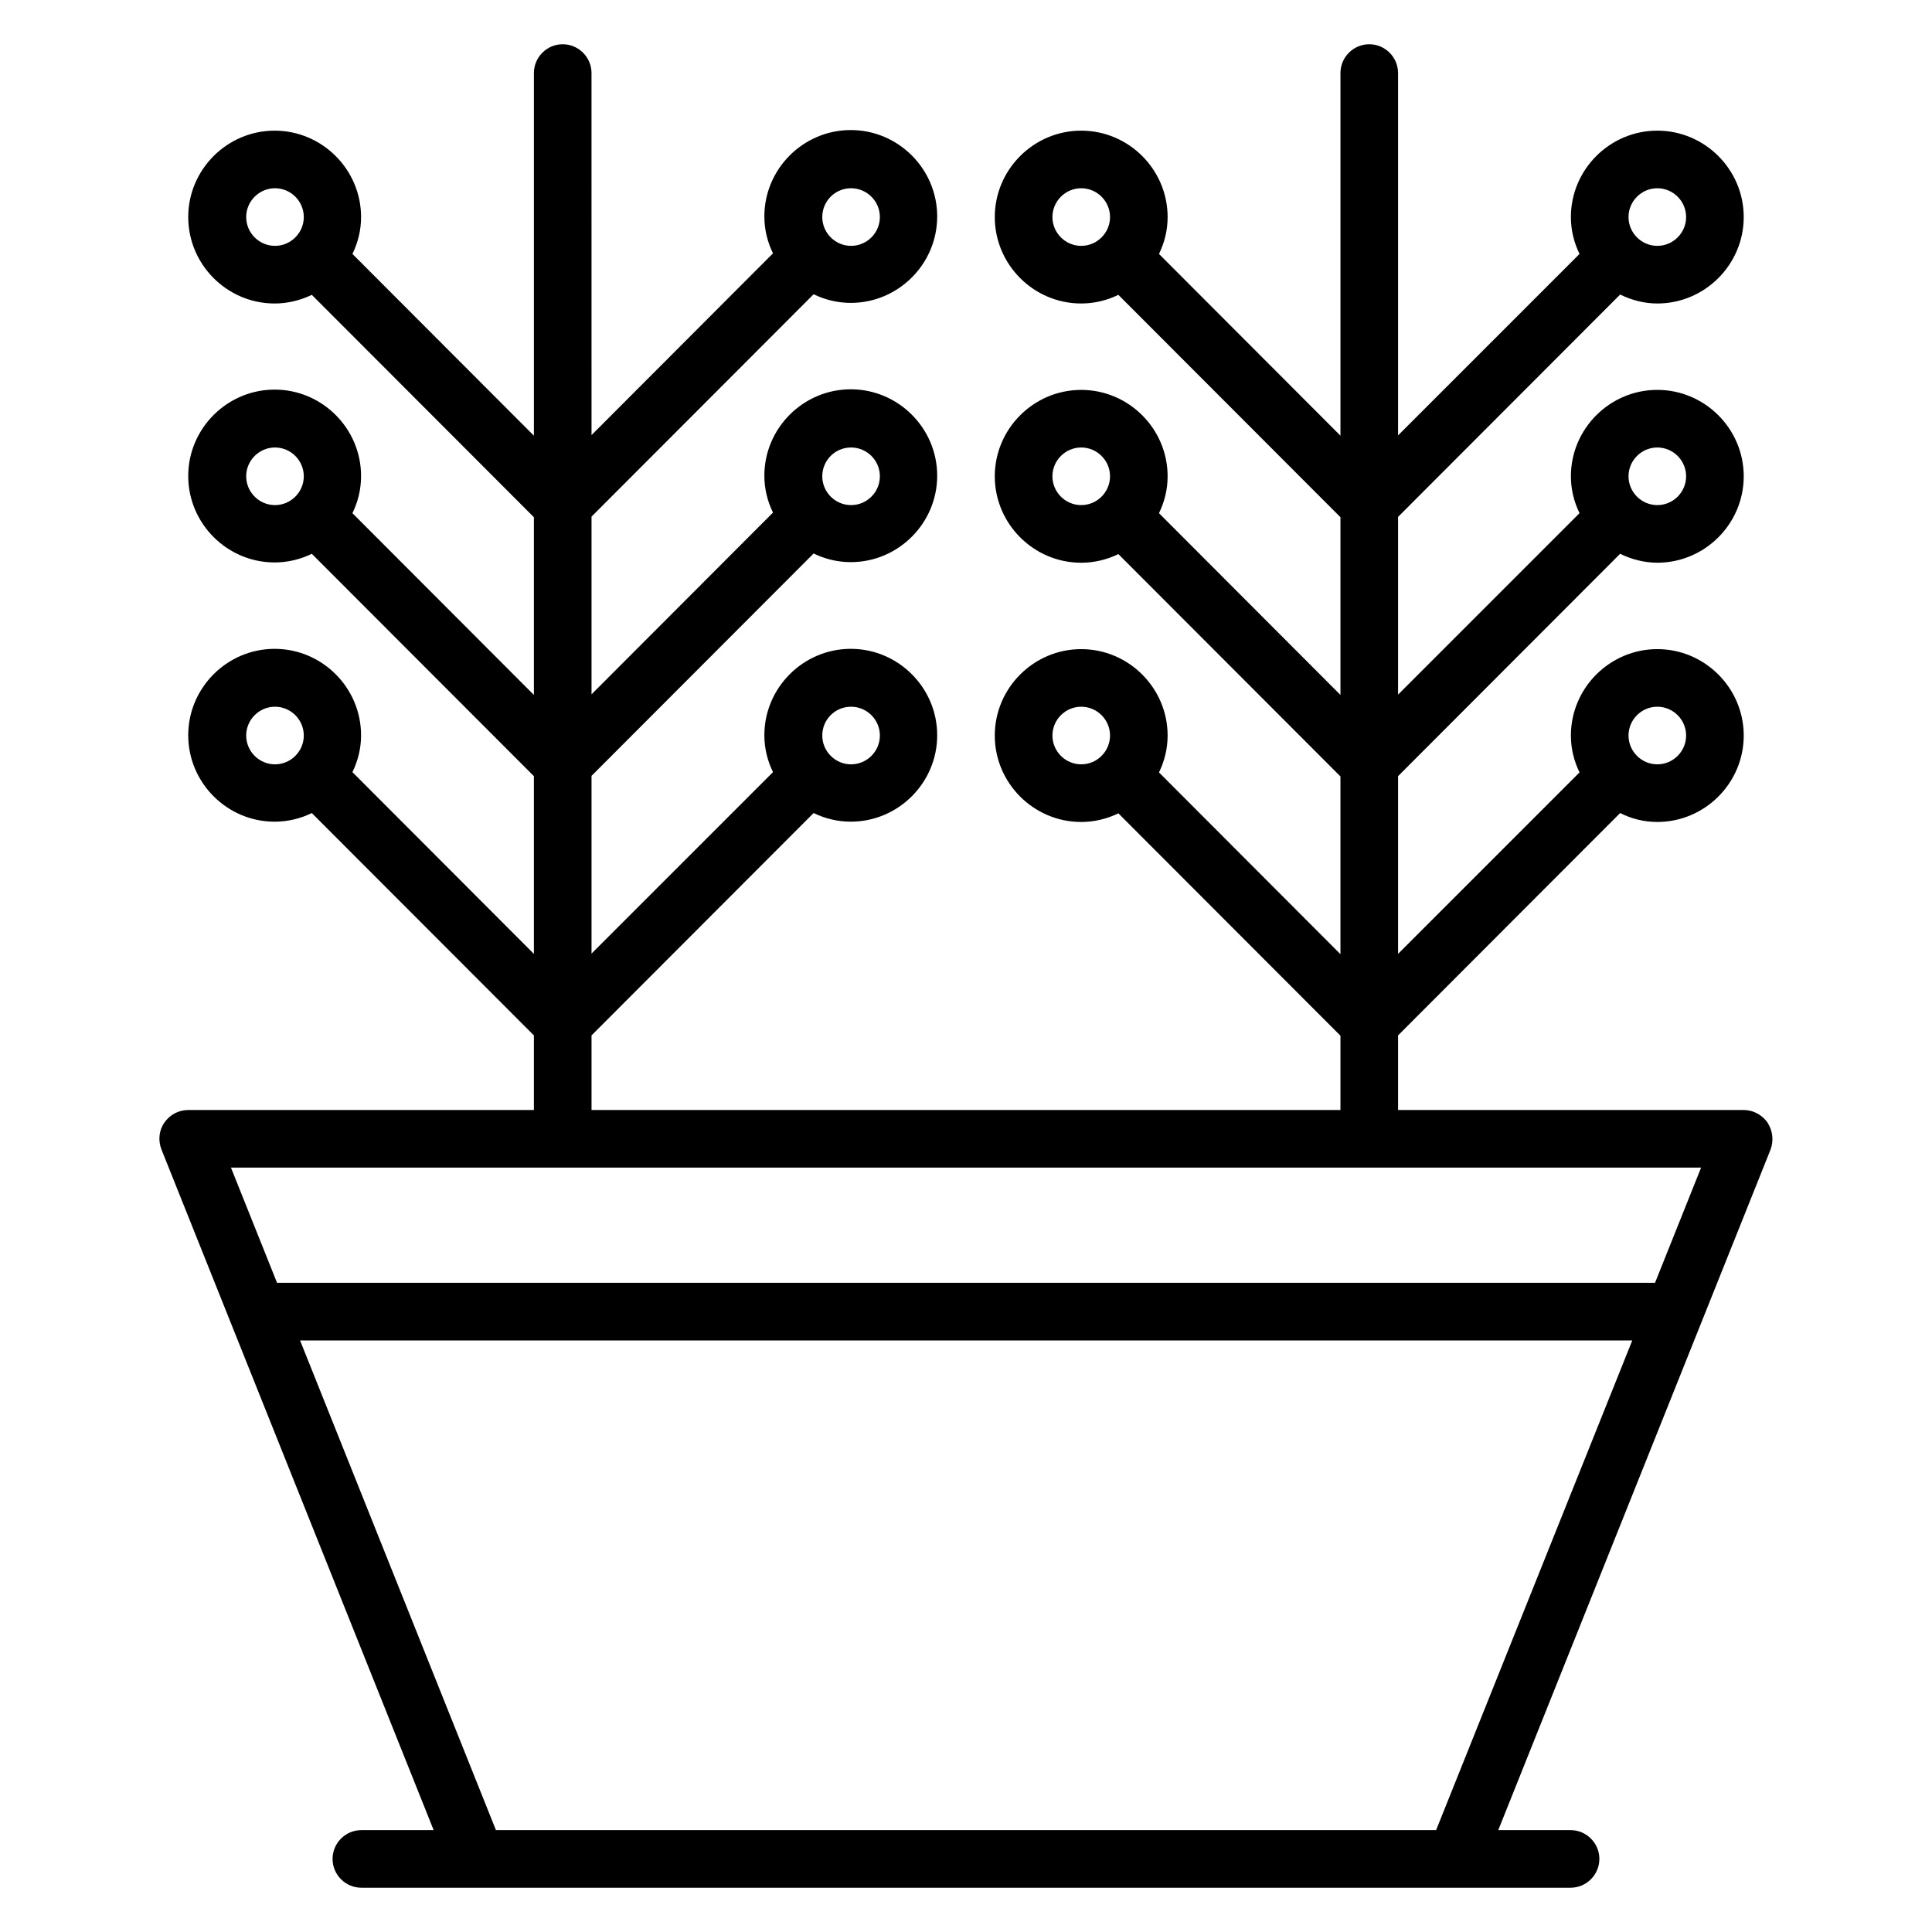 <?xml version="1.0" encoding="UTF-8"?>
<!-- Uploaded to: SVG Repo, www.svgrepo.com, Generator: SVG Repo Mixer Tools -->
<svg fill="#000000" width="800px" height="800px" version="1.1" viewBox="144 144 512 512" xmlns="http://www.w3.org/2000/svg">
 <path d="m612.44 441.52c-1.449-2.059-3.816-3.359-6.336-3.359h-91.602v-19.77l58.855-58.93c2.977 1.527 6.336 2.367 9.848 2.367 12.594 0 22.902-10.305 22.902-22.902 0-12.594-10.305-22.902-22.902-22.902-12.594 0-22.902 10.305-22.902 22.902 0 3.512 0.84 6.793 2.289 9.77l-48.09 48.09v-47.098l58.855-58.93c2.977 1.453 6.336 2.367 9.848 2.367 12.594 0 22.902-10.305 22.902-22.902 0-12.594-10.305-22.902-22.902-22.902-12.594 0-22.902 10.305-22.902 22.902 0 3.512 0.84 6.793 2.289 9.77l-48.09 48.09v-47.098l58.855-58.93c2.977 1.453 6.336 2.371 9.848 2.371 12.594 0 22.902-10.305 22.902-22.902 0-12.594-10.305-22.902-22.902-22.902-12.594 0-22.902 10.305-22.902 22.902 0 3.512 0.84 6.793 2.289 9.77l-48.09 48.09v-96.027c0-4.199-3.434-7.633-7.633-7.633-4.199 0-7.633 3.434-7.633 7.633v96.105l-48.09-48.168c1.449-2.977 2.289-6.258 2.289-9.77 0-12.594-10.305-22.902-22.902-22.902-12.594 0-22.902 10.305-22.902 22.902 0 12.594 10.305 22.902 22.902 22.902 3.512 0 6.871-0.84 9.848-2.289l58.855 58.93v47.098l-48.09-48.168c1.449-2.977 2.289-6.258 2.289-9.77 0-12.594-10.305-22.902-22.902-22.902-12.594 0-22.902 10.305-22.902 22.902 0 12.594 10.305 22.902 22.902 22.902 3.512 0 6.871-0.84 9.848-2.289l58.855 58.926v47.098l-48.09-48.168c1.449-2.977 2.289-6.258 2.289-9.77 0-12.594-10.305-22.902-22.902-22.902-12.594 0-22.902 10.305-22.902 22.902 0 12.594 10.305 22.902 22.902 22.902 3.512 0 6.871-0.84 9.848-2.289l58.855 58.93v19.691h-198.47v-19.77l58.855-58.93c2.977 1.449 6.336 2.289 9.848 2.289 12.594 0 22.902-10.305 22.902-22.902 0-12.594-10.305-22.902-22.902-22.902-12.594 0-22.902 10.305-22.902 22.902 0 3.512 0.84 6.793 2.289 9.77l-48.09 48.09v-47.098l58.855-58.93c2.977 1.449 6.336 2.289 9.848 2.289 12.594 0 22.902-10.305 22.902-22.902 0-12.594-10.305-22.902-22.902-22.902-12.594 0-22.902 10.305-22.902 22.902 0 3.512 0.84 6.793 2.289 9.77l-48.09 48.168v-47.098l58.855-58.93c2.977 1.449 6.336 2.289 9.848 2.289 12.594 0 22.902-10.305 22.902-22.902 0-12.594-10.305-22.902-22.902-22.902-12.594 0-22.902 10.305-22.902 22.902 0 3.512 0.84 6.793 2.289 9.77l-48.09 48.168-0.004-95.945c0-4.199-3.434-7.633-7.633-7.633-4.199 0-7.633 3.434-7.633 7.633v96.105l-48.09-48.168c1.449-2.977 2.289-6.258 2.289-9.77 0-12.594-10.305-22.902-22.902-22.902-12.594 0-22.902 10.305-22.902 22.902 0 12.594 10.305 22.902 22.902 22.902 3.512 0 6.793-0.84 9.848-2.289l58.855 58.93v47.098l-48.09-48.168c1.449-2.977 2.289-6.258 2.289-9.848 0-12.594-10.305-22.902-22.902-22.902-12.594 0-22.902 10.305-22.902 22.902 0 12.594 10.305 22.902 22.902 22.902 3.512 0 6.871-0.84 9.848-2.289l58.855 58.93v47.098l-48.09-48.168c1.449-2.977 2.289-6.258 2.289-9.77 0-12.594-10.305-22.902-22.902-22.902-12.594 0-22.902 10.305-22.902 22.902 0 12.594 10.305 22.902 22.902 22.902 3.512 0 6.871-0.84 9.848-2.289l58.855 58.93v19.766h-91.602c-2.519 0-4.887 1.223-6.336 3.359-1.449 2.062-1.68 4.734-0.762 7.098l72.137 180.38h-19.16c-4.199 0-7.633 3.434-7.633 7.633s3.434 7.633 7.633 7.633h320.45c4.199 0 7.633-3.434 7.633-7.633s-3.434-7.633-7.633-7.633h-19.16l72.137-180.3c0.914-2.367 0.609-5.039-0.766-7.176zm-29.234-110.23c4.199 0 7.633 3.434 7.633 7.633 0 4.199-3.434 7.633-7.633 7.633s-7.633-3.434-7.633-7.633c0-4.199 3.434-7.633 7.633-7.633zm0-68.699c4.199 0 7.633 3.434 7.633 7.633s-3.434 7.633-7.633 7.633-7.633-3.434-7.633-7.633 3.434-7.633 7.633-7.633zm0-68.703c4.199 0 7.633 3.434 7.633 7.633 0 4.199-3.434 7.633-7.633 7.633s-7.633-3.434-7.633-7.633c0-4.199 3.434-7.633 7.633-7.633zm-152.67 15.266c-4.199 0-7.633-3.434-7.633-7.633 0-4.199 3.434-7.633 7.633-7.633s7.633 3.434 7.633 7.633c0 4.199-3.434 7.633-7.633 7.633zm0 68.703c-4.199 0-7.633-3.434-7.633-7.633s3.434-7.633 7.633-7.633 7.633 3.434 7.633 7.633-3.434 7.633-7.633 7.633zm0 68.699c-4.199 0-7.633-3.434-7.633-7.633 0-4.199 3.434-7.633 7.633-7.633s7.633 3.434 7.633 7.633c0 4.199-3.434 7.633-7.633 7.633zm-60.992-15.266c4.199 0 7.633 3.434 7.633 7.633 0 4.199-3.434 7.633-7.633 7.633-4.199 0-7.633-3.434-7.633-7.633 0-4.199 3.359-7.633 7.633-7.633zm0-68.699c4.199 0 7.633 3.434 7.633 7.633s-3.434 7.633-7.633 7.633c-4.199 0-7.633-3.434-7.633-7.633s3.359-7.633 7.633-7.633zm0-68.703c4.199 0 7.633 3.434 7.633 7.633 0 4.199-3.434 7.633-7.633 7.633-4.199 0-7.633-3.434-7.633-7.633 0-4.199 3.359-7.633 7.633-7.633zm-152.67 15.266c-4.199 0-7.633-3.434-7.633-7.633 0-4.199 3.434-7.633 7.633-7.633 4.199 0 7.633 3.434 7.633 7.633 0 4.199-3.434 7.633-7.633 7.633zm0 68.703c-4.199 0-7.633-3.434-7.633-7.633s3.434-7.633 7.633-7.633c4.199 0 7.633 3.434 7.633 7.633s-3.434 7.633-7.633 7.633zm0 68.699c-4.199 0-7.633-3.434-7.633-7.633 0-4.199 3.434-7.633 7.633-7.633 4.199 0 7.633 3.434 7.633 7.633 0 4.199-3.434 7.633-7.633 7.633zm307.71 282.44h-249.16l-51.906-129.77h353.05zm58.012-145.04h-365.18l-12.215-30.535h389.61z"/>
</svg>